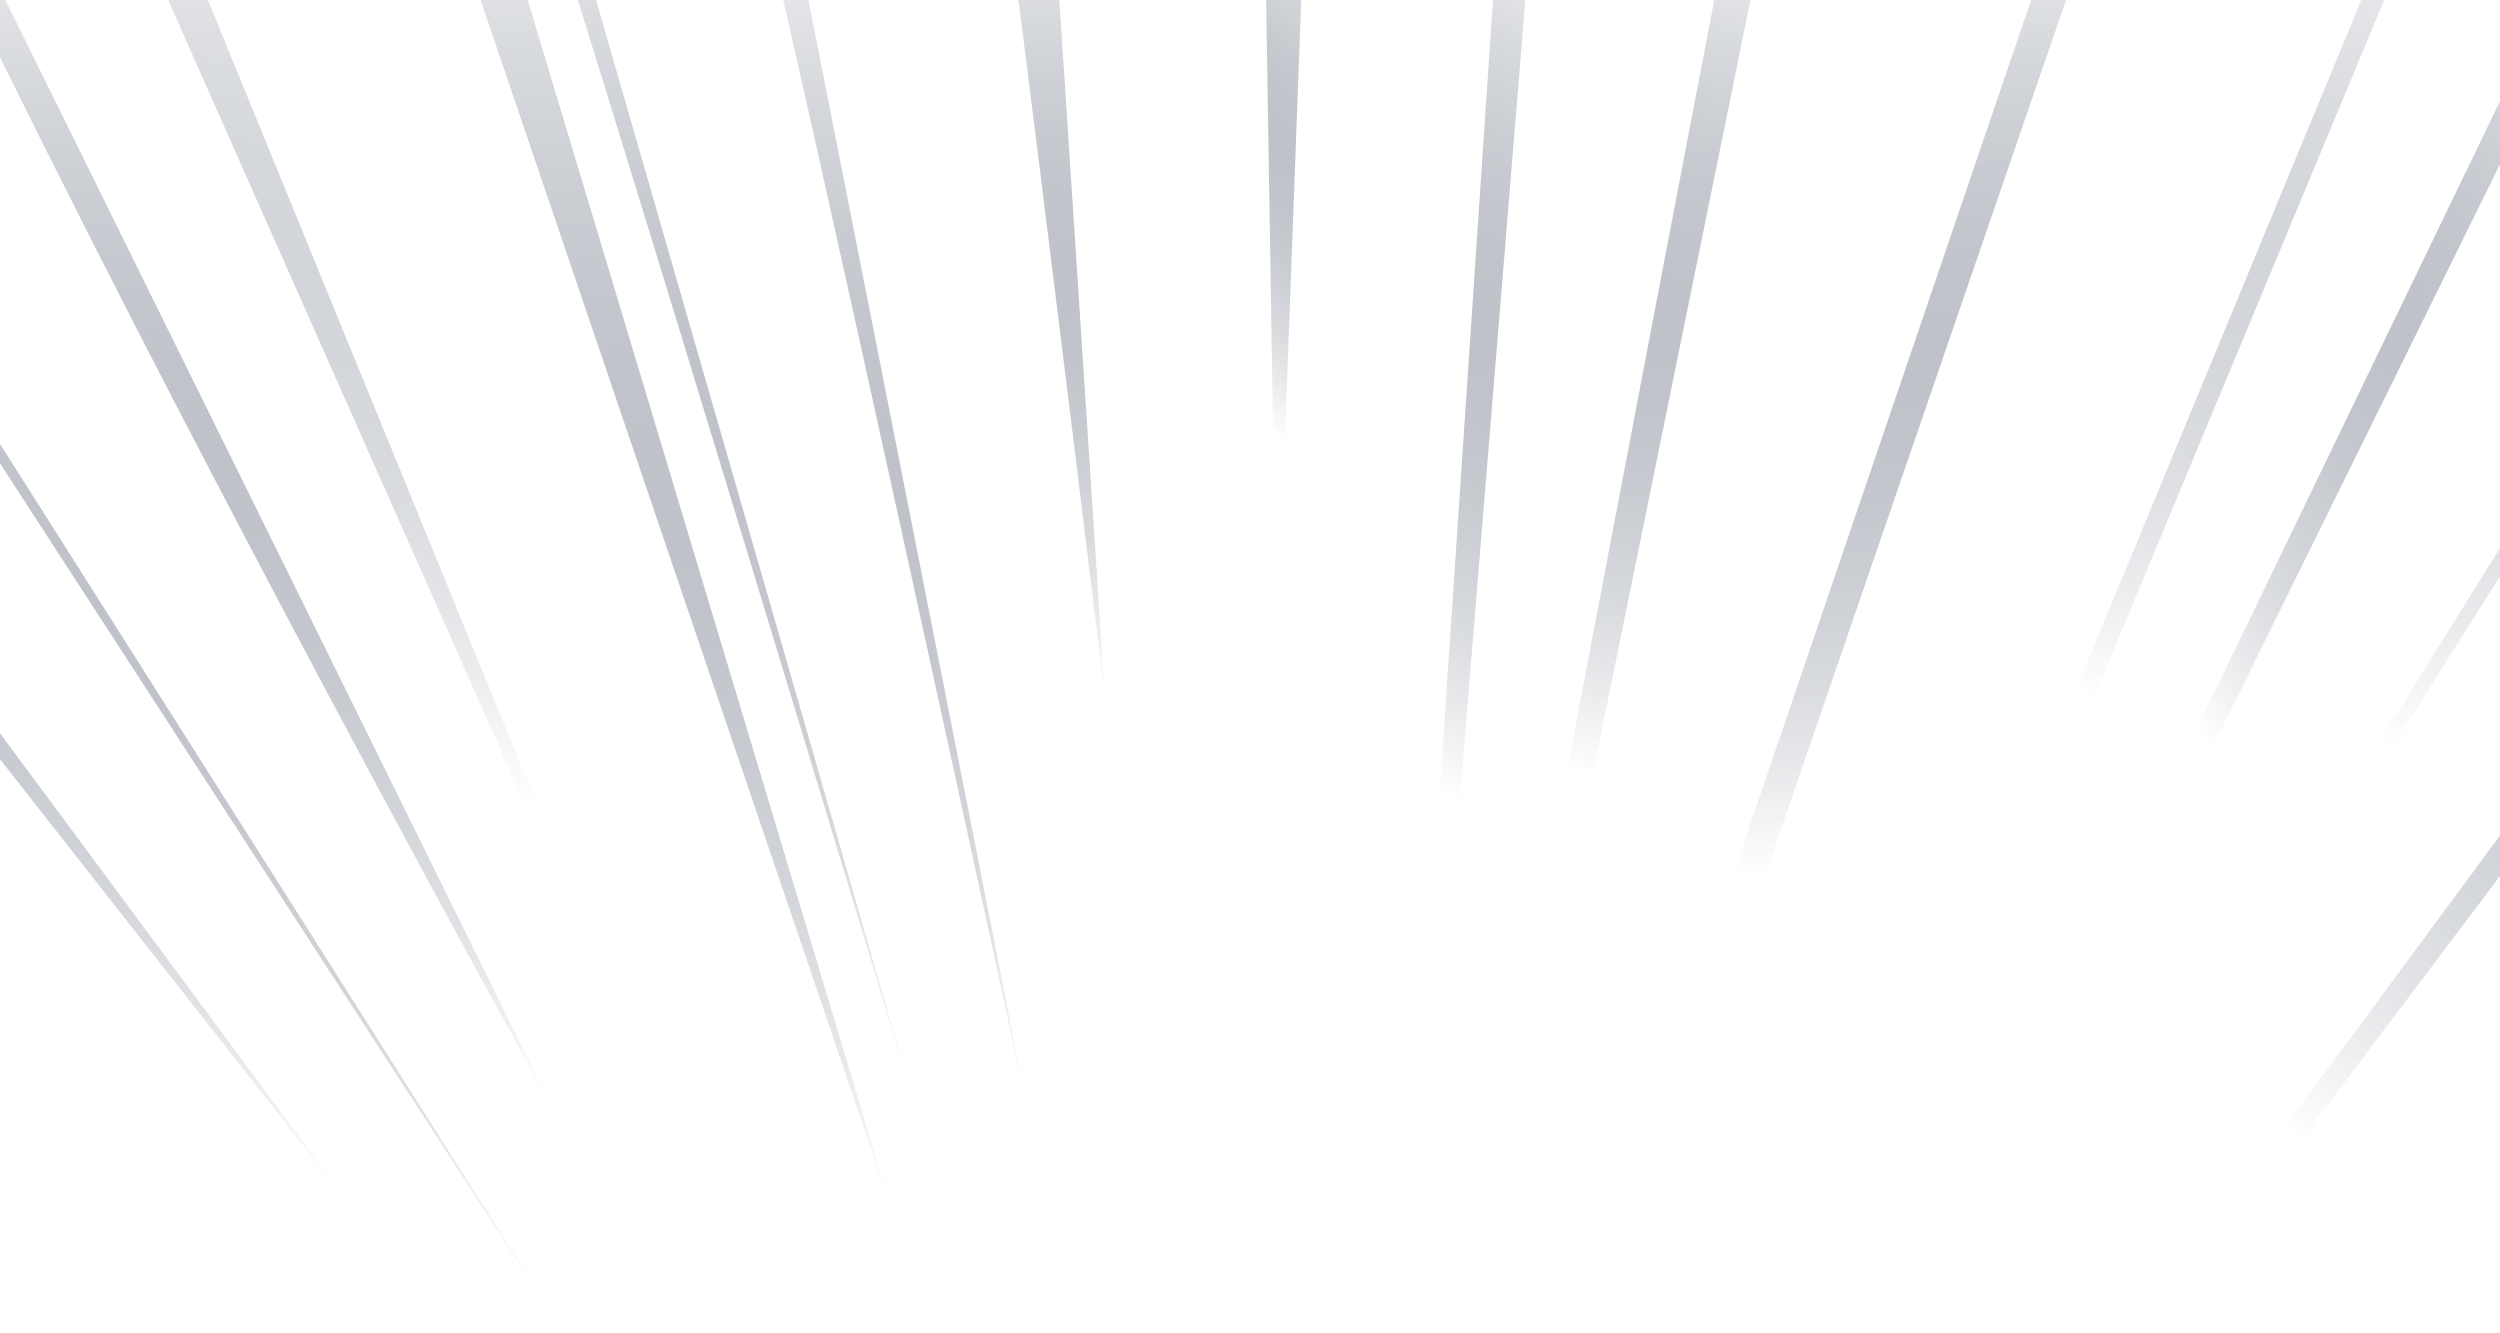<svg width="1440" height="768" viewBox="0 0 1440 768" fill="none" xmlns="http://www.w3.org/2000/svg">
<g clip-path="url(#clip0_7072_23298)">
<g style="mix-blend-mode:screen" filter="url(#filter0_f_7072_23298)">
<path d="M-417.266 -94.186L198.957 690.764L-395.951 -111.863L-417.266 -94.186Z" fill="url(#paint0_linear_7072_23298)"/>
<path d="M321.871 763.114L-221.805 -75.053H-209.838L321.871 763.114Z" fill="url(#paint1_linear_7072_23298)"/>
<path d="M318.042 638.13C232.677 483.91 36.862 120.245 -63.469 -100.652H-46.606L318.042 638.13Z" fill="url(#paint2_linear_7072_23298)"/>
<path opacity="0.7" d="M392.864 667.64L54.562 -95.382L70.371 -120.676L392.864 667.64Z" fill="url(#paint3_linear_7072_23298)"/>
<path d="M513.012 695.04L236.891 -117.515L266.4 -124.893L513.012 695.04Z" fill="url(#paint4_linear_7072_23298)"/>
<path d="M526.706 636.022C452.934 391.166 302.648 -104.236 291.688 -127L308.55 -120.677L526.706 636.022Z" fill="url(#paint5_linear_7072_23298)"/>
<path d="M592.049 640.237C541.111 404.164 437.126 -72.619 428.695 -91.168H447.665L592.049 640.237Z" fill="url(#paint6_linear_7072_23298)"/>
<path d="M636.415 401.303C617.445 245.327 578.662 -69.789 575.289 -82.436H604.798L636.415 401.303Z" fill="url(#paint7_linear_7072_23298)"/>
<path d="M735.377 379.924L728 -81.684L752.239 -73.252L735.377 379.924Z" fill="url(#paint8_linear_7072_23298)"/>
<path d="M1965.55 73.426L1385.14 719.437L1353.77 742.254L1965.55 43.478V73.426Z" fill="url(#paint9_linear_7072_23298)"/>
<path d="M1229.7 783.61L1888.55 -90.572L1854.32 -80.59L1201.18 805.001L1229.7 783.61Z" fill="url(#paint10_linear_7072_23298)"/>
<path opacity="0.7" d="M1263.93 611.055L1700.3 -80.59H1686.04L1246.81 626.742L1263.93 611.055Z" fill="url(#paint11_linear_7072_23298)"/>
<path d="M1221.14 511.231L1507.78 -82.015L1533.45 -94.85L1221.14 538.327V511.231Z" fill="url(#paint12_linear_7072_23298)"/>
<path opacity="0.7" d="M1125.59 566.847L1392.27 -77.737L1415.09 -100.555L1125.59 595.369V566.847Z" fill="url(#paint13_linear_7072_23298)"/>
<path d="M1017.22 502.674L1221.15 -90.572L1198.33 -83.442L998.68 502.674H1017.22Z" fill="url(#paint14_linear_7072_23298)"/>
<path d="M863.266 650.967C909.375 408.059 1002.16 -79.467 1004.45 -86.312H1025.84L880.378 628.15L863.266 650.967Z" fill="url(#paint15_linear_7072_23298)"/>
<path d="M827.554 622.464L886.023 -90.572H866.057L814.719 672.377L827.554 622.464Z" fill="url(#paint16_linear_7072_23298)"/>
</g>
</g>
<defs>
<filter id="filter0_f_7072_23298" x="-511.805" y="-221.539" width="2571.89" height="1121.08" filterUnits="userSpaceOnUse" color-interpolation-filters="sRGB">
<feFlood flood-opacity="0" result="BackgroundImageFix"/>
<feBlend mode="normal" in="SourceGraphic" in2="BackgroundImageFix" result="shape"/>
<feGaussianBlur stdDeviation="47.27" result="effect1_foregroundBlur_7072_23298"/>
</filter>
<linearGradient id="paint0_linear_7072_23298" x1="-109.154" y1="-111.863" x2="-109.154" y2="690.764" gradientUnits="userSpaceOnUse">
<stop stop-color="white"/>
<stop offset="1" stop-color="#000F28" stop-opacity="0"/>
</linearGradient>
<linearGradient id="paint1_linear_7072_23298" x1="50.033" y1="-75.053" x2="50.033" y2="763.114" gradientUnits="userSpaceOnUse">
<stop stop-color="white"/>
<stop offset="1" stop-color="#000F28" stop-opacity="0"/>
</linearGradient>
<linearGradient id="paint2_linear_7072_23298" x1="127.287" y1="-100.652" x2="127.287" y2="638.13" gradientUnits="userSpaceOnUse">
<stop stop-color="white"/>
<stop offset="1" stop-color="#000F28" stop-opacity="0"/>
</linearGradient>
<linearGradient id="paint3_linear_7072_23298" x1="294.122" y1="-113.021" x2="218.707" y2="647.393" gradientUnits="userSpaceOnUse">
<stop stop-color="white"/>
<stop offset="0.748" stop-color="#000F28" stop-opacity="0"/>
</linearGradient>
<linearGradient id="paint4_linear_7072_23298" x1="374.951" y1="-124.893" x2="374.951" y2="695.04" gradientUnits="userSpaceOnUse">
<stop stop-color="white"/>
<stop offset="1" stop-color="#000F28" stop-opacity="0"/>
</linearGradient>
<linearGradient id="paint5_linear_7072_23298" x1="409.197" y1="-127" x2="409.197" y2="636.022" gradientUnits="userSpaceOnUse">
<stop stop-color="white"/>
<stop offset="1" stop-color="#000F28" stop-opacity="0"/>
</linearGradient>
<linearGradient id="paint6_linear_7072_23298" x1="510.372" y1="-91.168" x2="510.372" y2="640.237" gradientUnits="userSpaceOnUse">
<stop stop-color="white"/>
<stop offset="1" stop-color="#000F28" stop-opacity="0"/>
</linearGradient>
<linearGradient id="paint7_linear_7072_23298" x1="605.852" y1="-82.436" x2="605.852" y2="401.303" gradientUnits="userSpaceOnUse">
<stop stop-color="white"/>
<stop offset="1" stop-color="#000F28" stop-opacity="0"/>
</linearGradient>
<linearGradient id="paint8_linear_7072_23298" x1="745.165" y1="-77.201" x2="525.212" y2="194.172" gradientUnits="userSpaceOnUse">
<stop stop-color="white"/>
<stop offset="0.748" stop-color="#000F28" stop-opacity="0"/>
</linearGradient>
<linearGradient id="paint9_linear_7072_23298" x1="1878.04" y1="83.996" x2="1482.55" y2="641.043" gradientUnits="userSpaceOnUse">
<stop stop-color="white"/>
<stop offset="1" stop-color="#000F28" stop-opacity="0"/>
</linearGradient>
<linearGradient id="paint10_linear_7072_23298" x1="1790.22" y1="-38.643" x2="1265.05" y2="609.826" gradientUnits="userSpaceOnUse">
<stop stop-color="white"/>
<stop offset="1" stop-color="#000F28" stop-opacity="0"/>
</linearGradient>
<linearGradient id="paint11_linear_7072_23298" x1="1567.94" y1="-73.722" x2="1522.4" y2="612.264" gradientUnits="userSpaceOnUse">
<stop stop-color="white"/>
<stop offset="0.748" stop-color="#000F28" stop-opacity="0"/>
</linearGradient>
<linearGradient id="paint12_linear_7072_23298" x1="1488.78" y1="-58.135" x2="1119.12" y2="235.198" gradientUnits="userSpaceOnUse">
<stop stop-color="white"/>
<stop offset="1" stop-color="#000F28" stop-opacity="0"/>
</linearGradient>
<linearGradient id="paint13_linear_7072_23298" x1="1330.59" y1="-93.797" x2="1261.95" y2="577.075" gradientUnits="userSpaceOnUse">
<stop stop-color="white"/>
<stop offset="0.748" stop-color="#000F28" stop-opacity="0"/>
</linearGradient>
<linearGradient id="paint14_linear_7072_23298" x1="1109.91" y1="-90.572" x2="1109.91" y2="502.674" gradientUnits="userSpaceOnUse">
<stop stop-color="white"/>
<stop offset="1" stop-color="#000F28" stop-opacity="0"/>
</linearGradient>
<linearGradient id="paint15_linear_7072_23298" x1="978.387" y1="-79.154" x2="844.744" y2="613.231" gradientUnits="userSpaceOnUse">
<stop stop-color="white"/>
<stop offset="0.748" stop-color="#000F28" stop-opacity="0"/>
</linearGradient>
<linearGradient id="paint16_linear_7072_23298" x1="865.211" y1="-83.164" x2="584.898" y2="532.365" gradientUnits="userSpaceOnUse">
<stop stop-color="white"/>
<stop offset="0.748" stop-color="#000F28" stop-opacity="0"/>
</linearGradient>
<clipPath id="clip0_7072_23298">
<rect width="1441" height="768" fill="white"/>
</clipPath>
</defs>
</svg>
